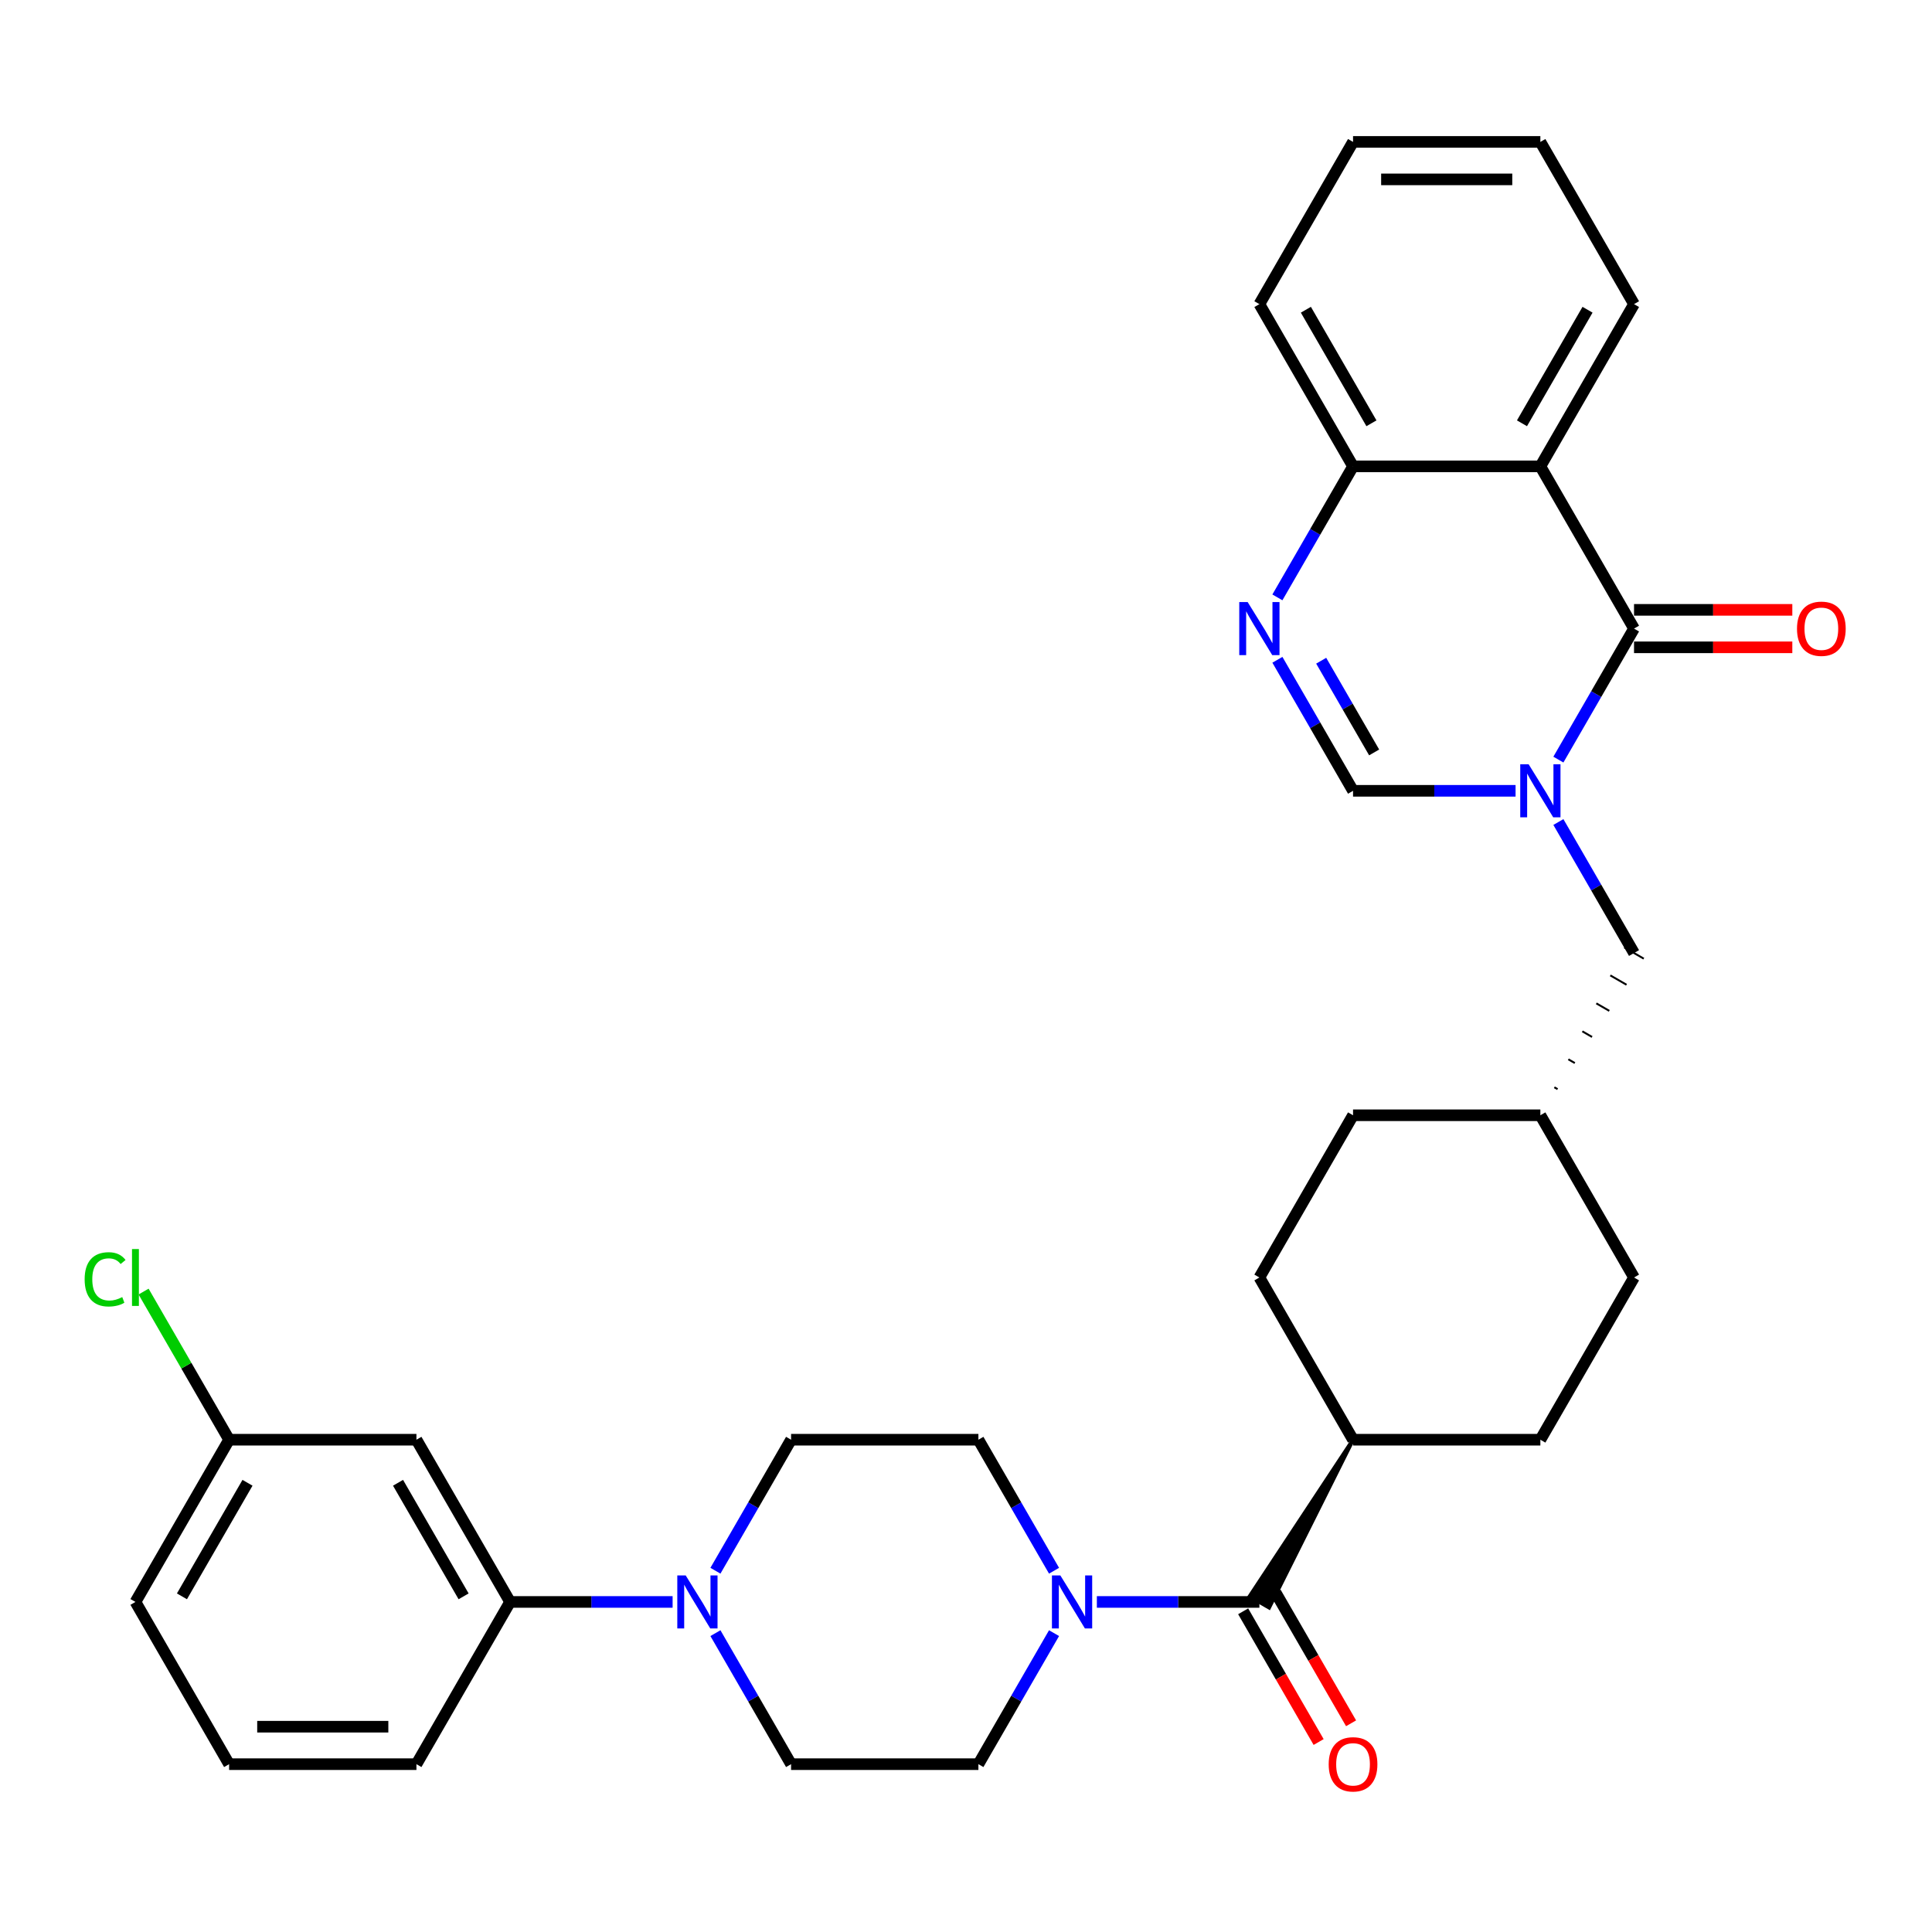 <?xml version='1.0' encoding='iso-8859-1'?>
<svg version='1.1' baseProfile='full'
              xmlns='http://www.w3.org/2000/svg'
                      xmlns:rdkit='http://www.rdkit.org/xml'
                      xmlns:xlink='http://www.w3.org/1999/xlink'
                  xml:space='preserve'
width='1000px' height='1000px' viewBox='0 0 1000 1000'>
<!-- END OF HEADER -->
<rect style='opacity:1.0;fill:#FFFFFF;stroke:none' width='1000' height='1000' x='0' y='0'> </rect>
<path class='bond-0' d='M 806.617,393.17 L 826.194,359.263' style='fill:none;fill-rule:evenodd;stroke:#0000FF;stroke-width:6px;stroke-linecap:butt;stroke-linejoin:miter;stroke-opacity:1' />
<path class='bond-0' d='M 826.194,359.263 L 845.77,325.355' style='fill:none;fill-rule:evenodd;stroke:#000000;stroke-width:6px;stroke-linecap:butt;stroke-linejoin:miter;stroke-opacity:1' />
<path class='bond-3' d='M 784.454,409.323 L 742.394,409.323' style='fill:none;fill-rule:evenodd;stroke:#0000FF;stroke-width:6px;stroke-linecap:butt;stroke-linejoin:miter;stroke-opacity:1' />
<path class='bond-3' d='M 742.394,409.323 L 700.333,409.323' style='fill:none;fill-rule:evenodd;stroke:#000000;stroke-width:6px;stroke-linecap:butt;stroke-linejoin:miter;stroke-opacity:1' />
<path class='bond-9' d='M 806.617,425.477 L 826.194,459.384' style='fill:none;fill-rule:evenodd;stroke:#0000FF;stroke-width:6px;stroke-linecap:butt;stroke-linejoin:miter;stroke-opacity:1' />
<path class='bond-9' d='M 826.194,459.384 L 845.77,493.291' style='fill:none;fill-rule:evenodd;stroke:#000000;stroke-width:6px;stroke-linecap:butt;stroke-linejoin:miter;stroke-opacity:1' />
<path class='bond-1' d='M 845.77,325.355 L 797.291,241.388' style='fill:none;fill-rule:evenodd;stroke:#000000;stroke-width:6px;stroke-linecap:butt;stroke-linejoin:miter;stroke-opacity:1' />
<path class='bond-11' d='M 845.77,335.051 L 886.735,335.051' style='fill:none;fill-rule:evenodd;stroke:#000000;stroke-width:6px;stroke-linecap:butt;stroke-linejoin:miter;stroke-opacity:1' />
<path class='bond-11' d='M 886.735,335.051 L 927.7,335.051' style='fill:none;fill-rule:evenodd;stroke:#FF0000;stroke-width:6px;stroke-linecap:butt;stroke-linejoin:miter;stroke-opacity:1' />
<path class='bond-11' d='M 845.77,315.66 L 886.735,315.66' style='fill:none;fill-rule:evenodd;stroke:#000000;stroke-width:6px;stroke-linecap:butt;stroke-linejoin:miter;stroke-opacity:1' />
<path class='bond-11' d='M 886.735,315.66 L 927.7,315.66' style='fill:none;fill-rule:evenodd;stroke:#FF0000;stroke-width:6px;stroke-linecap:butt;stroke-linejoin:miter;stroke-opacity:1' />
<path class='bond-22' d='M 797.291,241.388 L 845.77,157.42' style='fill:none;fill-rule:evenodd;stroke:#000000;stroke-width:6px;stroke-linecap:butt;stroke-linejoin:miter;stroke-opacity:1' />
<path class='bond-22' d='M 787.77,219.097 L 821.705,160.319' style='fill:none;fill-rule:evenodd;stroke:#000000;stroke-width:6px;stroke-linecap:butt;stroke-linejoin:miter;stroke-opacity:1' />
<path class='bond-32' d='M 797.291,241.388 L 700.333,241.388' style='fill:none;fill-rule:evenodd;stroke:#000000;stroke-width:6px;stroke-linecap:butt;stroke-linejoin:miter;stroke-opacity:1' />
<path class='bond-2' d='M 661.181,341.509 L 680.757,375.416' style='fill:none;fill-rule:evenodd;stroke:#0000FF;stroke-width:6px;stroke-linecap:butt;stroke-linejoin:miter;stroke-opacity:1' />
<path class='bond-2' d='M 680.757,375.416 L 700.333,409.323' style='fill:none;fill-rule:evenodd;stroke:#000000;stroke-width:6px;stroke-linecap:butt;stroke-linejoin:miter;stroke-opacity:1' />
<path class='bond-2' d='M 683.847,341.985 L 697.551,365.72' style='fill:none;fill-rule:evenodd;stroke:#0000FF;stroke-width:6px;stroke-linecap:butt;stroke-linejoin:miter;stroke-opacity:1' />
<path class='bond-2' d='M 697.551,365.72 L 711.254,389.455' style='fill:none;fill-rule:evenodd;stroke:#000000;stroke-width:6px;stroke-linecap:butt;stroke-linejoin:miter;stroke-opacity:1' />
<path class='bond-7' d='M 661.181,309.202 L 680.757,275.295' style='fill:none;fill-rule:evenodd;stroke:#0000FF;stroke-width:6px;stroke-linecap:butt;stroke-linejoin:miter;stroke-opacity:1' />
<path class='bond-7' d='M 680.757,275.295 L 700.333,241.388' style='fill:none;fill-rule:evenodd;stroke:#000000;stroke-width:6px;stroke-linecap:butt;stroke-linejoin:miter;stroke-opacity:1' />
<path class='bond-4' d='M 700.333,745.195 L 646.816,826.254 L 656.893,832.072 Z' style='fill:#000000;fill-rule:evenodd;fill-opacity:1;stroke:#000000;stroke-width:2px;stroke-linecap:butt;stroke-linejoin:miter;stroke-opacity:1;' />
<path class='bond-5' d='M 651.855,829.163 L 609.794,829.163' style='fill:none;fill-rule:evenodd;stroke:#000000;stroke-width:6px;stroke-linecap:butt;stroke-linejoin:miter;stroke-opacity:1' />
<path class='bond-5' d='M 609.794,829.163 L 567.734,829.163' style='fill:none;fill-rule:evenodd;stroke:#0000FF;stroke-width:6px;stroke-linecap:butt;stroke-linejoin:miter;stroke-opacity:1' />
<path class='bond-17' d='M 643.458,834.011 L 662.989,867.841' style='fill:none;fill-rule:evenodd;stroke:#000000;stroke-width:6px;stroke-linecap:butt;stroke-linejoin:miter;stroke-opacity:1' />
<path class='bond-17' d='M 662.989,867.841 L 682.521,901.671' style='fill:none;fill-rule:evenodd;stroke:#FF0000;stroke-width:6px;stroke-linecap:butt;stroke-linejoin:miter;stroke-opacity:1' />
<path class='bond-17' d='M 660.251,824.315 L 679.783,858.145' style='fill:none;fill-rule:evenodd;stroke:#000000;stroke-width:6px;stroke-linecap:butt;stroke-linejoin:miter;stroke-opacity:1' />
<path class='bond-17' d='M 679.783,858.145 L 699.315,891.975' style='fill:none;fill-rule:evenodd;stroke:#FF0000;stroke-width:6px;stroke-linecap:butt;stroke-linejoin:miter;stroke-opacity:1' />
<path class='bond-13' d='M 545.571,813.01 L 525.994,779.103' style='fill:none;fill-rule:evenodd;stroke:#0000FF;stroke-width:6px;stroke-linecap:butt;stroke-linejoin:miter;stroke-opacity:1' />
<path class='bond-13' d='M 525.994,779.103 L 506.418,745.195' style='fill:none;fill-rule:evenodd;stroke:#000000;stroke-width:6px;stroke-linecap:butt;stroke-linejoin:miter;stroke-opacity:1' />
<path class='bond-14' d='M 545.571,845.316 L 525.994,879.224' style='fill:none;fill-rule:evenodd;stroke:#0000FF;stroke-width:6px;stroke-linecap:butt;stroke-linejoin:miter;stroke-opacity:1' />
<path class='bond-14' d='M 525.994,879.224 L 506.418,913.131' style='fill:none;fill-rule:evenodd;stroke:#000000;stroke-width:6px;stroke-linecap:butt;stroke-linejoin:miter;stroke-opacity:1' />
<path class='bond-6' d='M 370.307,845.316 L 389.884,879.224' style='fill:none;fill-rule:evenodd;stroke:#0000FF;stroke-width:6px;stroke-linecap:butt;stroke-linejoin:miter;stroke-opacity:1' />
<path class='bond-6' d='M 389.884,879.224 L 409.46,913.131' style='fill:none;fill-rule:evenodd;stroke:#000000;stroke-width:6px;stroke-linecap:butt;stroke-linejoin:miter;stroke-opacity:1' />
<path class='bond-8' d='M 348.144,829.163 L 306.084,829.163' style='fill:none;fill-rule:evenodd;stroke:#0000FF;stroke-width:6px;stroke-linecap:butt;stroke-linejoin:miter;stroke-opacity:1' />
<path class='bond-8' d='M 306.084,829.163 L 264.023,829.163' style='fill:none;fill-rule:evenodd;stroke:#000000;stroke-width:6px;stroke-linecap:butt;stroke-linejoin:miter;stroke-opacity:1' />
<path class='bond-35' d='M 370.307,813.01 L 389.884,779.103' style='fill:none;fill-rule:evenodd;stroke:#0000FF;stroke-width:6px;stroke-linecap:butt;stroke-linejoin:miter;stroke-opacity:1' />
<path class='bond-35' d='M 389.884,779.103 L 409.46,745.195' style='fill:none;fill-rule:evenodd;stroke:#000000;stroke-width:6px;stroke-linecap:butt;stroke-linejoin:miter;stroke-opacity:1' />
<path class='bond-28' d='M 700.333,241.388 L 651.855,157.42' style='fill:none;fill-rule:evenodd;stroke:#000000;stroke-width:6px;stroke-linecap:butt;stroke-linejoin:miter;stroke-opacity:1' />
<path class='bond-28' d='M 709.855,219.097 L 675.92,160.319' style='fill:none;fill-rule:evenodd;stroke:#000000;stroke-width:6px;stroke-linecap:butt;stroke-linejoin:miter;stroke-opacity:1' />
<path class='bond-10' d='M 264.023,829.163 L 215.544,745.195' style='fill:none;fill-rule:evenodd;stroke:#000000;stroke-width:6px;stroke-linecap:butt;stroke-linejoin:miter;stroke-opacity:1' />
<path class='bond-10' d='M 239.958,826.264 L 206.023,767.486' style='fill:none;fill-rule:evenodd;stroke:#000000;stroke-width:6px;stroke-linecap:butt;stroke-linejoin:miter;stroke-opacity:1' />
<path class='bond-26' d='M 264.023,829.163 L 215.544,913.131' style='fill:none;fill-rule:evenodd;stroke:#000000;stroke-width:6px;stroke-linecap:butt;stroke-linejoin:miter;stroke-opacity:1' />
<path class='bond-21' d='M 806.211,563.749 L 804.531,562.78' style='fill:none;fill-rule:evenodd;stroke:#000000;stroke-width:1.0px;stroke-linecap:butt;stroke-linejoin:miter;stroke-opacity:1' />
<path class='bond-21' d='M 815.13,550.24 L 811.772,548.3' style='fill:none;fill-rule:evenodd;stroke:#000000;stroke-width:1.0px;stroke-linecap:butt;stroke-linejoin:miter;stroke-opacity:1' />
<path class='bond-21' d='M 824.05,536.73 L 819.012,533.821' style='fill:none;fill-rule:evenodd;stroke:#000000;stroke-width:1.0px;stroke-linecap:butt;stroke-linejoin:miter;stroke-opacity:1' />
<path class='bond-21' d='M 832.969,523.22 L 826.252,519.341' style='fill:none;fill-rule:evenodd;stroke:#000000;stroke-width:1.0px;stroke-linecap:butt;stroke-linejoin:miter;stroke-opacity:1' />
<path class='bond-21' d='M 841.889,509.71 L 833.492,504.862' style='fill:none;fill-rule:evenodd;stroke:#000000;stroke-width:1.0px;stroke-linecap:butt;stroke-linejoin:miter;stroke-opacity:1' />
<path class='bond-21' d='M 850.808,496.2 L 840.732,490.383' style='fill:none;fill-rule:evenodd;stroke:#000000;stroke-width:1.0px;stroke-linecap:butt;stroke-linejoin:miter;stroke-opacity:1' />
<path class='bond-20' d='M 215.544,745.195 L 118.586,745.195' style='fill:none;fill-rule:evenodd;stroke:#000000;stroke-width:6px;stroke-linecap:butt;stroke-linejoin:miter;stroke-opacity:1' />
<path class='bond-12' d='M 700.333,745.195 L 797.291,745.195' style='fill:none;fill-rule:evenodd;stroke:#000000;stroke-width:6px;stroke-linecap:butt;stroke-linejoin:miter;stroke-opacity:1' />
<path class='bond-33' d='M 700.333,745.195 L 651.855,661.227' style='fill:none;fill-rule:evenodd;stroke:#000000;stroke-width:6px;stroke-linecap:butt;stroke-linejoin:miter;stroke-opacity:1' />
<path class='bond-16' d='M 506.418,745.195 L 409.46,745.195' style='fill:none;fill-rule:evenodd;stroke:#000000;stroke-width:6px;stroke-linecap:butt;stroke-linejoin:miter;stroke-opacity:1' />
<path class='bond-15' d='M 506.418,913.131 L 409.46,913.131' style='fill:none;fill-rule:evenodd;stroke:#000000;stroke-width:6px;stroke-linecap:butt;stroke-linejoin:miter;stroke-opacity:1' />
<path class='bond-18' d='M 651.855,661.227 L 700.333,577.259' style='fill:none;fill-rule:evenodd;stroke:#000000;stroke-width:6px;stroke-linecap:butt;stroke-linejoin:miter;stroke-opacity:1' />
<path class='bond-19' d='M 797.291,745.195 L 845.77,661.227' style='fill:none;fill-rule:evenodd;stroke:#000000;stroke-width:6px;stroke-linecap:butt;stroke-linejoin:miter;stroke-opacity:1' />
<path class='bond-23' d='M 118.586,745.195 L 96.451,706.855' style='fill:none;fill-rule:evenodd;stroke:#000000;stroke-width:6px;stroke-linecap:butt;stroke-linejoin:miter;stroke-opacity:1' />
<path class='bond-23' d='M 96.451,706.855 L 74.316,668.516' style='fill:none;fill-rule:evenodd;stroke:#00CC00;stroke-width:6px;stroke-linecap:butt;stroke-linejoin:miter;stroke-opacity:1' />
<path class='bond-36' d='M 118.586,745.195 L 70.108,829.163' style='fill:none;fill-rule:evenodd;stroke:#000000;stroke-width:6px;stroke-linecap:butt;stroke-linejoin:miter;stroke-opacity:1' />
<path class='bond-36' d='M 128.108,767.486 L 94.173,826.264' style='fill:none;fill-rule:evenodd;stroke:#000000;stroke-width:6px;stroke-linecap:butt;stroke-linejoin:miter;stroke-opacity:1' />
<path class='bond-24' d='M 797.291,577.259 L 700.333,577.259' style='fill:none;fill-rule:evenodd;stroke:#000000;stroke-width:6px;stroke-linecap:butt;stroke-linejoin:miter;stroke-opacity:1' />
<path class='bond-25' d='M 797.291,577.259 L 845.77,661.227' style='fill:none;fill-rule:evenodd;stroke:#000000;stroke-width:6px;stroke-linecap:butt;stroke-linejoin:miter;stroke-opacity:1' />
<path class='bond-30' d='M 845.77,157.42 L 797.291,73.452' style='fill:none;fill-rule:evenodd;stroke:#000000;stroke-width:6px;stroke-linecap:butt;stroke-linejoin:miter;stroke-opacity:1' />
<path class='bond-27' d='M 215.544,913.131 L 118.586,913.131' style='fill:none;fill-rule:evenodd;stroke:#000000;stroke-width:6px;stroke-linecap:butt;stroke-linejoin:miter;stroke-opacity:1' />
<path class='bond-27' d='M 201.001,893.739 L 133.13,893.739' style='fill:none;fill-rule:evenodd;stroke:#000000;stroke-width:6px;stroke-linecap:butt;stroke-linejoin:miter;stroke-opacity:1' />
<path class='bond-29' d='M 118.586,913.131 L 70.108,829.163' style='fill:none;fill-rule:evenodd;stroke:#000000;stroke-width:6px;stroke-linecap:butt;stroke-linejoin:miter;stroke-opacity:1' />
<path class='bond-31' d='M 651.855,157.42 L 700.333,73.452' style='fill:none;fill-rule:evenodd;stroke:#000000;stroke-width:6px;stroke-linecap:butt;stroke-linejoin:miter;stroke-opacity:1' />
<path class='bond-34' d='M 797.291,73.452 L 700.333,73.452' style='fill:none;fill-rule:evenodd;stroke:#000000;stroke-width:6px;stroke-linecap:butt;stroke-linejoin:miter;stroke-opacity:1' />
<path class='bond-34' d='M 782.748,92.843 L 714.877,92.843' style='fill:none;fill-rule:evenodd;stroke:#000000;stroke-width:6px;stroke-linecap:butt;stroke-linejoin:miter;stroke-opacity:1' />
<path  class='atom-0' d='M 791.222 395.594
L 800.219 410.138
Q 801.111 411.573, 802.546 414.171
Q 803.981 416.77, 804.059 416.925
L 804.059 395.594
L 807.705 395.594
L 807.705 423.053
L 803.943 423.053
L 794.286 407.152
Q 793.161 405.29, 791.959 403.157
Q 790.795 401.024, 790.446 400.364
L 790.446 423.053
L 786.878 423.053
L 786.878 395.594
L 791.222 395.594
' fill='#0000FF'/>
<path  class='atom-3' d='M 645.785 311.626
L 654.783 326.17
Q 655.675 327.605, 657.11 330.203
Q 658.545 332.802, 658.622 332.957
L 658.622 311.626
L 662.268 311.626
L 662.268 339.085
L 658.506 339.085
L 648.849 323.184
Q 647.724 321.322, 646.522 319.189
Q 645.358 317.056, 645.009 316.397
L 645.009 339.085
L 641.441 339.085
L 641.441 311.626
L 645.785 311.626
' fill='#0000FF'/>
<path  class='atom-6' d='M 548.827 815.434
L 557.825 829.978
Q 558.717 831.413, 560.152 834.011
Q 561.587 836.609, 561.664 836.765
L 561.664 815.434
L 565.31 815.434
L 565.31 842.892
L 561.548 842.892
L 551.891 826.991
Q 550.766 825.13, 549.564 822.997
Q 548.401 820.863, 548.051 820.204
L 548.051 842.892
L 544.483 842.892
L 544.483 815.434
L 548.827 815.434
' fill='#0000FF'/>
<path  class='atom-7' d='M 354.911 815.434
L 363.909 829.978
Q 364.801 831.413, 366.236 834.011
Q 367.671 836.609, 367.749 836.765
L 367.749 815.434
L 371.394 815.434
L 371.394 842.892
L 367.632 842.892
L 357.975 826.991
Q 356.851 825.13, 355.648 822.997
Q 354.485 820.863, 354.136 820.204
L 354.136 842.892
L 350.568 842.892
L 350.568 815.434
L 354.911 815.434
' fill='#0000FF'/>
<path  class='atom-12' d='M 930.123 325.433
Q 930.123 318.84, 933.381 315.155
Q 936.639 311.471, 942.728 311.471
Q 948.817 311.471, 952.075 315.155
Q 955.333 318.84, 955.333 325.433
Q 955.333 332.104, 952.036 335.904
Q 948.739 339.666, 942.728 339.666
Q 936.678 339.666, 933.381 335.904
Q 930.123 332.142, 930.123 325.433
M 942.728 336.564
Q 946.917 336.564, 949.166 333.771
Q 951.454 330.94, 951.454 325.433
Q 951.454 320.042, 949.166 317.327
Q 946.917 314.574, 942.728 314.574
Q 938.539 314.574, 936.251 317.289
Q 934.002 320.003, 934.002 325.433
Q 934.002 330.979, 936.251 333.771
Q 938.539 336.564, 942.728 336.564
' fill='#FF0000'/>
<path  class='atom-18' d='M 687.729 913.209
Q 687.729 906.615, 690.987 902.931
Q 694.244 899.247, 700.333 899.247
Q 706.422 899.247, 709.68 902.931
Q 712.938 906.615, 712.938 913.209
Q 712.938 919.879, 709.641 923.68
Q 706.345 927.442, 700.333 927.442
Q 694.283 927.442, 690.987 923.68
Q 687.729 919.918, 687.729 913.209
M 700.333 924.339
Q 704.522 924.339, 706.771 921.547
Q 709.06 918.716, 709.06 913.209
Q 709.06 907.818, 706.771 905.103
Q 704.522 902.349, 700.333 902.349
Q 696.145 902.349, 693.857 905.064
Q 691.607 907.779, 691.607 913.209
Q 691.607 918.755, 693.857 921.547
Q 696.145 924.339, 700.333 924.339
' fill='#FF0000'/>
<path  class='atom-24' d='M 43.813 662.177
Q 43.813 655.352, 46.993 651.784
Q 50.212 648.177, 56.301 648.177
Q 61.963 648.177, 64.988 652.171
L 62.428 654.266
Q 60.218 651.357, 56.301 651.357
Q 52.151 651.357, 49.94 654.149
Q 47.769 656.903, 47.769 662.177
Q 47.769 667.607, 50.018 670.399
Q 52.306 673.192, 56.727 673.192
Q 59.752 673.192, 63.282 671.369
L 64.368 674.278
Q 62.933 675.209, 60.761 675.751
Q 58.589 676.294, 56.184 676.294
Q 50.212 676.294, 46.993 672.649
Q 43.813 669.003, 43.813 662.177
' fill='#00CC00'/>
<path  class='atom-24' d='M 68.323 646.509
L 71.892 646.509
L 71.892 675.945
L 68.323 675.945
L 68.323 646.509
' fill='#00CC00'/>
</svg>
